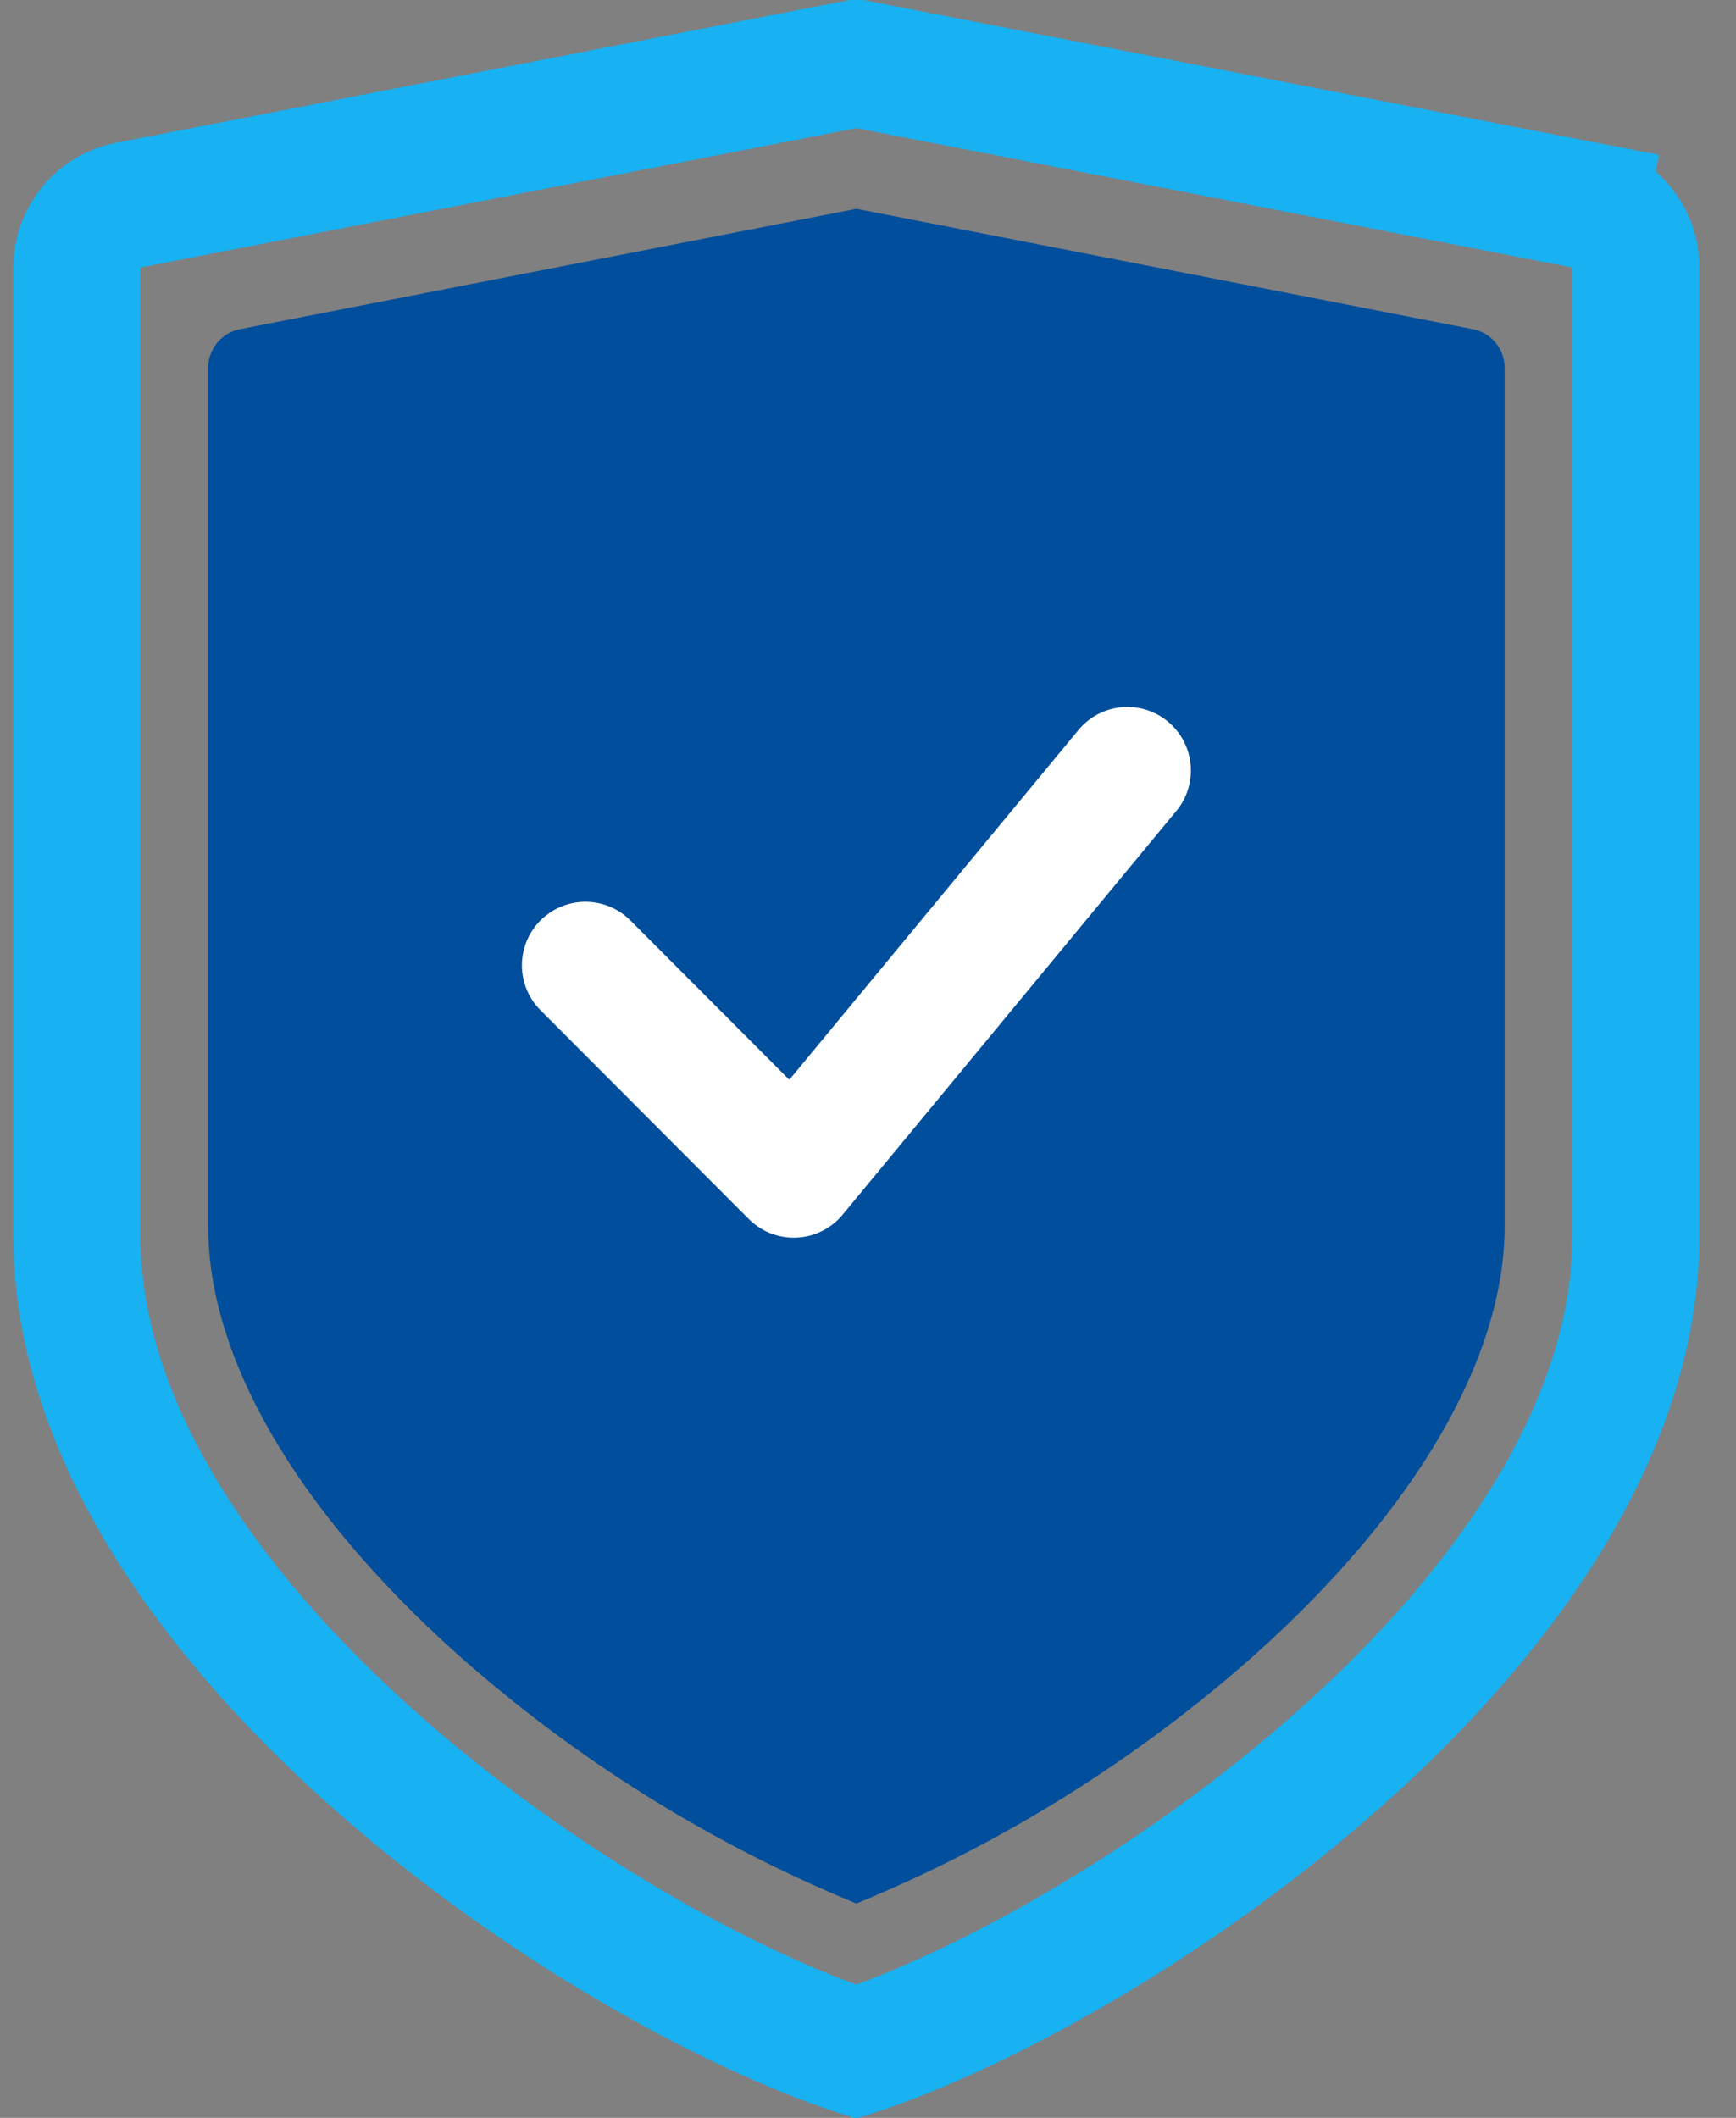 <svg width="41" height="50" viewBox="0 0 41 50" fill="none" xmlns="http://www.w3.org/2000/svg">
<rect x="0" y="0" width="41" height="50" fill="#808080" stroke="none"/>
<g clip-path="url(#clip0_2591_532)">
<path d="M20.24 1.5L37.42 4.843L37.706 3.37L37.422 4.843C37.763 4.909 38.071 5.091 38.293 5.359C38.487 5.594 38.604 5.881 38.631 6.183L38.636 6.312V29.18C38.636 33.572 35.704 37.892 31.677 41.485C27.809 44.937 23.226 47.445 20.224 48.442C17.226 47.454 12.644 44.948 8.775 41.493C4.748 37.898 1.816 33.572 1.816 29.18V6.312C1.817 5.965 1.938 5.628 2.16 5.359C2.381 5.091 2.69 4.909 3.031 4.843H3.033L20.212 1.5H20.24Z" stroke="#18B1F2" stroke-width="3"/>
<path d="M34.776 7.77L20.226 4.93L5.676 7.77C5.462 7.81 5.268 7.924 5.129 8.092C4.99 8.26 4.915 8.472 4.916 8.69V28.95C4.916 32.07 7.006 35.65 10.786 39.04C13.577 41.525 16.769 43.52 20.226 44.94V44.94C23.683 43.52 26.875 41.525 29.666 39.04C33.446 35.65 35.536 32.04 35.536 28.95V8.69C35.538 8.472 35.462 8.26 35.323 8.092C35.184 7.924 34.991 7.81 34.776 7.77V7.77Z" fill="#004E9C"/>
<path d="M13.826 22.79L18.746 27.72L26.626 18.19" stroke="white" stroke-width="3" stroke-linecap="round" stroke-linejoin="round"/>
</g>
<defs>
<clipPath id="clip0_2591_532">
<rect width="39.82" height="50" fill="white" transform="translate(0.316)"/>
</clipPath>
</defs>
</svg>
